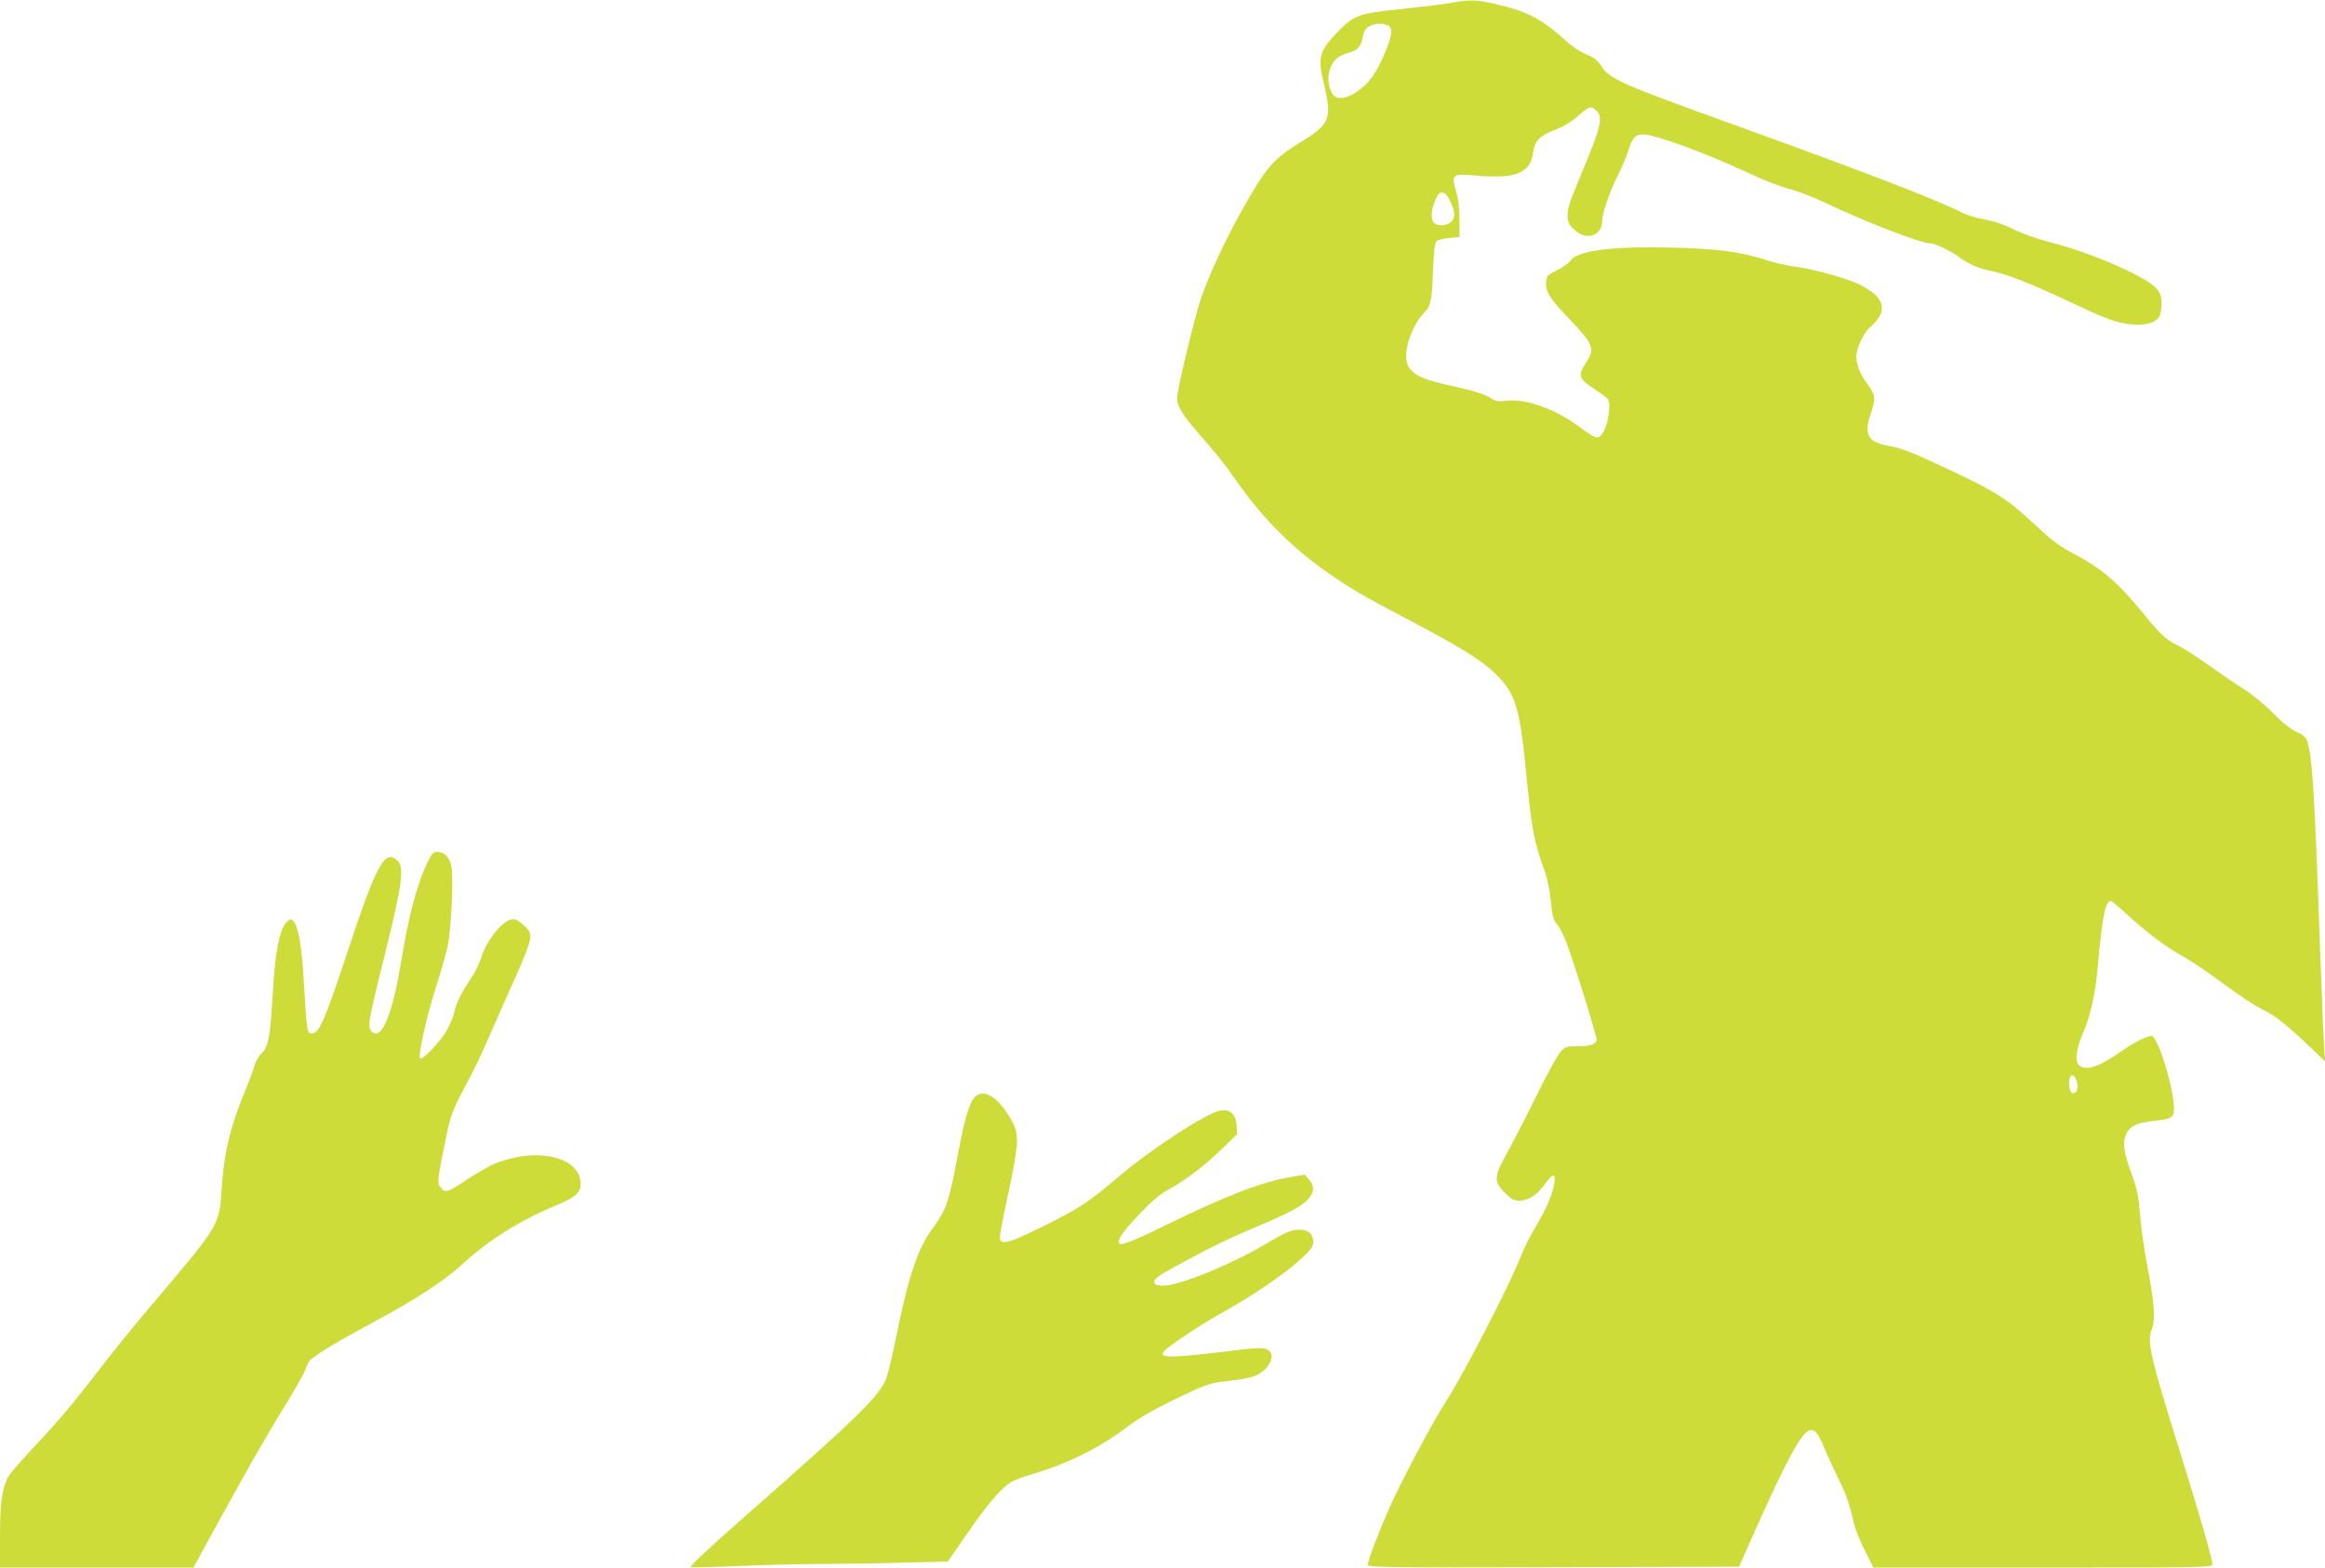 <?xml version="1.0" standalone="no"?>
<!DOCTYPE svg PUBLIC "-//W3C//DTD SVG 20010904//EN"
 "http://www.w3.org/TR/2001/REC-SVG-20010904/DTD/svg10.dtd">
<svg version="1.0" xmlns="http://www.w3.org/2000/svg"
 width="1280pt" height="863pt" viewBox="0 0 1280 863"
 preserveAspectRatio="xMidYMid meet">
<g transform="translate(0,863) scale(0.1,-0.1)"
fill="#cddc39" stroke="none">
<path d="M7995 8615 c-38 -7 -162 -22 -274 -34 -237 -24 -265 -33 -354 -124
-102 -104 -114 -142 -81 -277 49 -205 39 -231 -126 -333 -150 -91 -193 -142
-323 -375 -96 -172 -180 -354 -226 -487 -35 -103 -131 -504 -131 -547 0 -44
31 -94 122 -198 99 -113 138 -162 203 -255 148 -212 320 -383 525 -522 117
-80 191 -123 411 -238 289 -152 402 -221 480 -293 119 -110 145 -188 179 -537
34 -344 43 -391 109 -575 10 -30 24 -99 29 -153 8 -79 14 -103 31 -121 12 -13
35 -56 51 -95 33 -81 170 -520 170 -544 0 -25 -33 -37 -105 -37 -61 0 -68 -2
-94 -31 -16 -16 -79 -132 -140 -257 -62 -125 -135 -266 -162 -314 -64 -115
-65 -145 -5 -204 36 -36 50 -44 81 -44 50 0 96 30 140 91 46 62 60 63 52 4 -9
-59 -45 -144 -107 -246 -27 -46 -62 -115 -77 -154 -55 -147 -316 -652 -417
-808 -68 -105 -241 -430 -306 -576 -58 -132 -120 -293 -120 -316 0 -14 105
-15 1022 -13 l1022 3 102 229 c163 363 241 507 285 521 29 10 49 -15 84 -100
16 -38 50 -113 76 -166 45 -90 59 -133 88 -254 6 -27 33 -92 58 -142 l47 -93
933 0 c903 0 933 1 933 19 0 27 -69 268 -176 611 -165 528 -185 613 -158 680
22 54 15 148 -27 365 -16 88 -34 212 -38 275 -7 93 -15 133 -43 210 -45 121
-54 177 -34 223 19 47 58 66 158 77 106 12 112 18 104 100 -10 117 -83 345
-116 365 -15 9 -93 -28 -167 -80 -129 -90 -202 -114 -238 -78 -24 23 -15 88
25 181 40 94 67 217 80 372 24 264 41 350 71 350 5 0 46 -34 91 -76 105 -97
211 -176 299 -225 38 -20 124 -78 191 -127 163 -118 203 -144 268 -177 61 -31
125 -82 249 -200 l83 -80 -5 50 c-3 28 -15 309 -26 625 -30 843 -42 1018 -71
1095 -6 17 -26 33 -57 46 -30 13 -76 49 -128 102 -44 45 -114 103 -155 129
-41 25 -129 85 -195 132 -66 47 -140 95 -165 107 -72 35 -105 64 -188 167
-150 185 -244 266 -404 348 -68 36 -114 70 -199 150 -171 160 -226 193 -609
369 -82 38 -151 62 -200 70 -118 21 -141 62 -100 180 27 80 25 100 -15 155
-45 61 -65 110 -65 158 0 46 41 133 79 164 73 63 81 121 24 176 -21 19 -62 46
-92 59 -81 36 -249 82 -342 94 -45 5 -123 23 -174 40 -138 44 -264 60 -515 66
-327 8 -518 -17 -554 -72 -9 -14 -43 -38 -74 -53 -53 -25 -57 -30 -60 -64 -4
-51 17 -87 107 -182 160 -169 165 -181 110 -267 -42 -66 -37 -84 41 -136 97
-65 93 -58 88 -127 -5 -72 -34 -140 -63 -144 -12 -2 -52 21 -100 58 -128 96
-292 156 -397 144 -45 -5 -63 -3 -84 10 -38 26 -97 44 -224 72 -209 45 -258
83 -247 191 7 63 47 156 86 198 50 52 54 71 60 237 4 108 10 161 19 170 7 7
39 15 70 18 l57 5 0 95 c0 65 -6 115 -19 157 -27 89 -18 98 88 88 138 -12 215
-8 260 14 50 25 67 50 77 115 11 64 36 89 122 122 46 18 88 43 124 75 59 54
74 58 103 29 36 -36 23 -91 -75 -325 -78 -187 -85 -209 -85 -254 1 -39 10 -55
54 -89 59 -45 136 -13 136 58 0 44 39 158 85 250 24 47 50 110 59 139 20 69
40 91 81 91 66 0 332 -97 582 -213 78 -37 177 -75 220 -86 44 -11 133 -45 199
-76 223 -107 530 -225 583 -225 25 0 111 -42 156 -75 50 -38 113 -65 173 -76
83 -15 222 -70 427 -166 213 -101 267 -121 350 -129 72 -7 127 7 150 39 9 12
15 43 15 74 0 44 -5 58 -30 87 -55 62 -348 191 -560 246 -92 24 -176 53 -227
79 -55 27 -106 44 -155 52 -44 7 -99 24 -140 45 -135 68 -532 221 -1233 474
-640 231 -691 253 -741 329 -19 29 -40 45 -81 62 -30 12 -81 45 -112 74 -132
120 -208 160 -376 200 -115 27 -146 29 -250 10z m-354 -125 c27 -15 24 -49
-10 -135 -50 -125 -96 -189 -170 -236 -56 -36 -105 -38 -125 -6 -25 39 -30 94
-12 142 19 48 42 67 105 86 48 14 66 36 75 91 5 27 15 42 34 53 32 17 76 19
103 5z m338 -957 c32 -64 35 -99 12 -122 -29 -29 -86 -28 -102 0 -13 25 -8 69
15 122 20 50 49 50 75 0z m3452 -4850 c14 -36 3 -75 -19 -71 -11 2 -18 15 -20
37 -6 61 20 84 39 34z"/>
<path d="M2351 3878 c-56 -121 -102 -292 -141 -533 -41 -254 -93 -405 -141
-405 -10 0 -23 10 -30 21 -14 28 -7 66 87 444 86 345 100 449 65 484 -71 71
-116 -9 -277 -497 -120 -363 -155 -445 -190 -450 -35 -5 -33 -14 -54 324 -10
164 -30 268 -55 293 -12 13 -17 12 -35 -4 -42 -38 -66 -166 -80 -418 -12 -213
-23 -272 -60 -306 -16 -14 -33 -45 -39 -68 -6 -23 -29 -84 -50 -135 -84 -201
-119 -349 -131 -546 -12 -197 -11 -196 -390 -642 -85 -100 -211 -255 -279
-344 -155 -201 -228 -288 -376 -445 -64 -69 -122 -136 -130 -151 -34 -65 -45
-147 -45 -324 l0 -176 533 0 532 0 89 163 c216 394 296 533 398 700 61 98 117
197 126 220 9 23 19 47 24 53 18 25 152 107 343 209 247 133 403 235 507 331
138 127 319 240 512 319 117 49 142 76 130 142 -25 136 -270 176 -485 80 -30
-14 -91 -50 -137 -80 -106 -71 -121 -76 -144 -47 -22 27 -21 43 24 260 30 148
35 161 136 351 29 53 80 163 115 245 36 82 97 221 137 309 40 88 75 178 78
201 4 37 1 45 -32 78 -22 21 -46 36 -61 36 -51 0 -146 -113 -175 -210 -10 -33
-36 -86 -58 -118 -55 -81 -80 -133 -93 -191 -6 -28 -28 -76 -48 -108 -44 -66
-127 -150 -138 -140 -13 13 37 238 87 392 27 83 56 186 65 230 19 89 32 356
21 429 -8 54 -37 86 -77 86 -24 0 -32 -8 -58 -62z"/>
<path d="M5361 2584 c-29 -37 -54 -128 -96 -354 -39 -209 -59 -265 -123 -352
-91 -121 -141 -271 -217 -650 -19 -92 -42 -182 -51 -200 -50 -100 -170 -216
-767 -741 -217 -191 -315 -283 -303 -285 10 -2 133 1 274 7 141 6 341 11 443
11 102 0 301 3 441 7 l256 6 108 156 c112 162 185 247 239 281 18 11 71 31
119 45 195 57 376 147 528 264 54 41 140 91 243 141 190 92 204 97 320 109 50
5 109 17 133 26 83 34 123 121 66 147 -21 10 -62 8 -208 -10 -352 -43 -408
-41 -340 15 54 44 218 151 314 203 146 80 337 210 418 285 61 57 72 72 72 99
0 42 -26 66 -73 66 -49 0 -75 -11 -195 -82 -195 -115 -486 -232 -565 -226 -34
2 -42 7 -42 23 0 15 26 34 105 77 190 104 293 155 455 223 190 80 256 116 290
157 31 37 32 69 2 104 l-24 27 -72 -12 c-157 -25 -365 -105 -666 -253 -192
-94 -270 -126 -281 -115 -17 16 14 62 104 158 73 77 117 114 168 142 95 52
193 127 292 223 l83 80 -3 49 c-4 61 -37 91 -90 81 -76 -14 -371 -205 -552
-358 -177 -149 -219 -177 -401 -268 -188 -94 -241 -113 -255 -89 -10 16 -10
15 46 282 50 236 54 298 23 360 -74 145 -167 205 -218 141z"/>
</g>
</svg>
